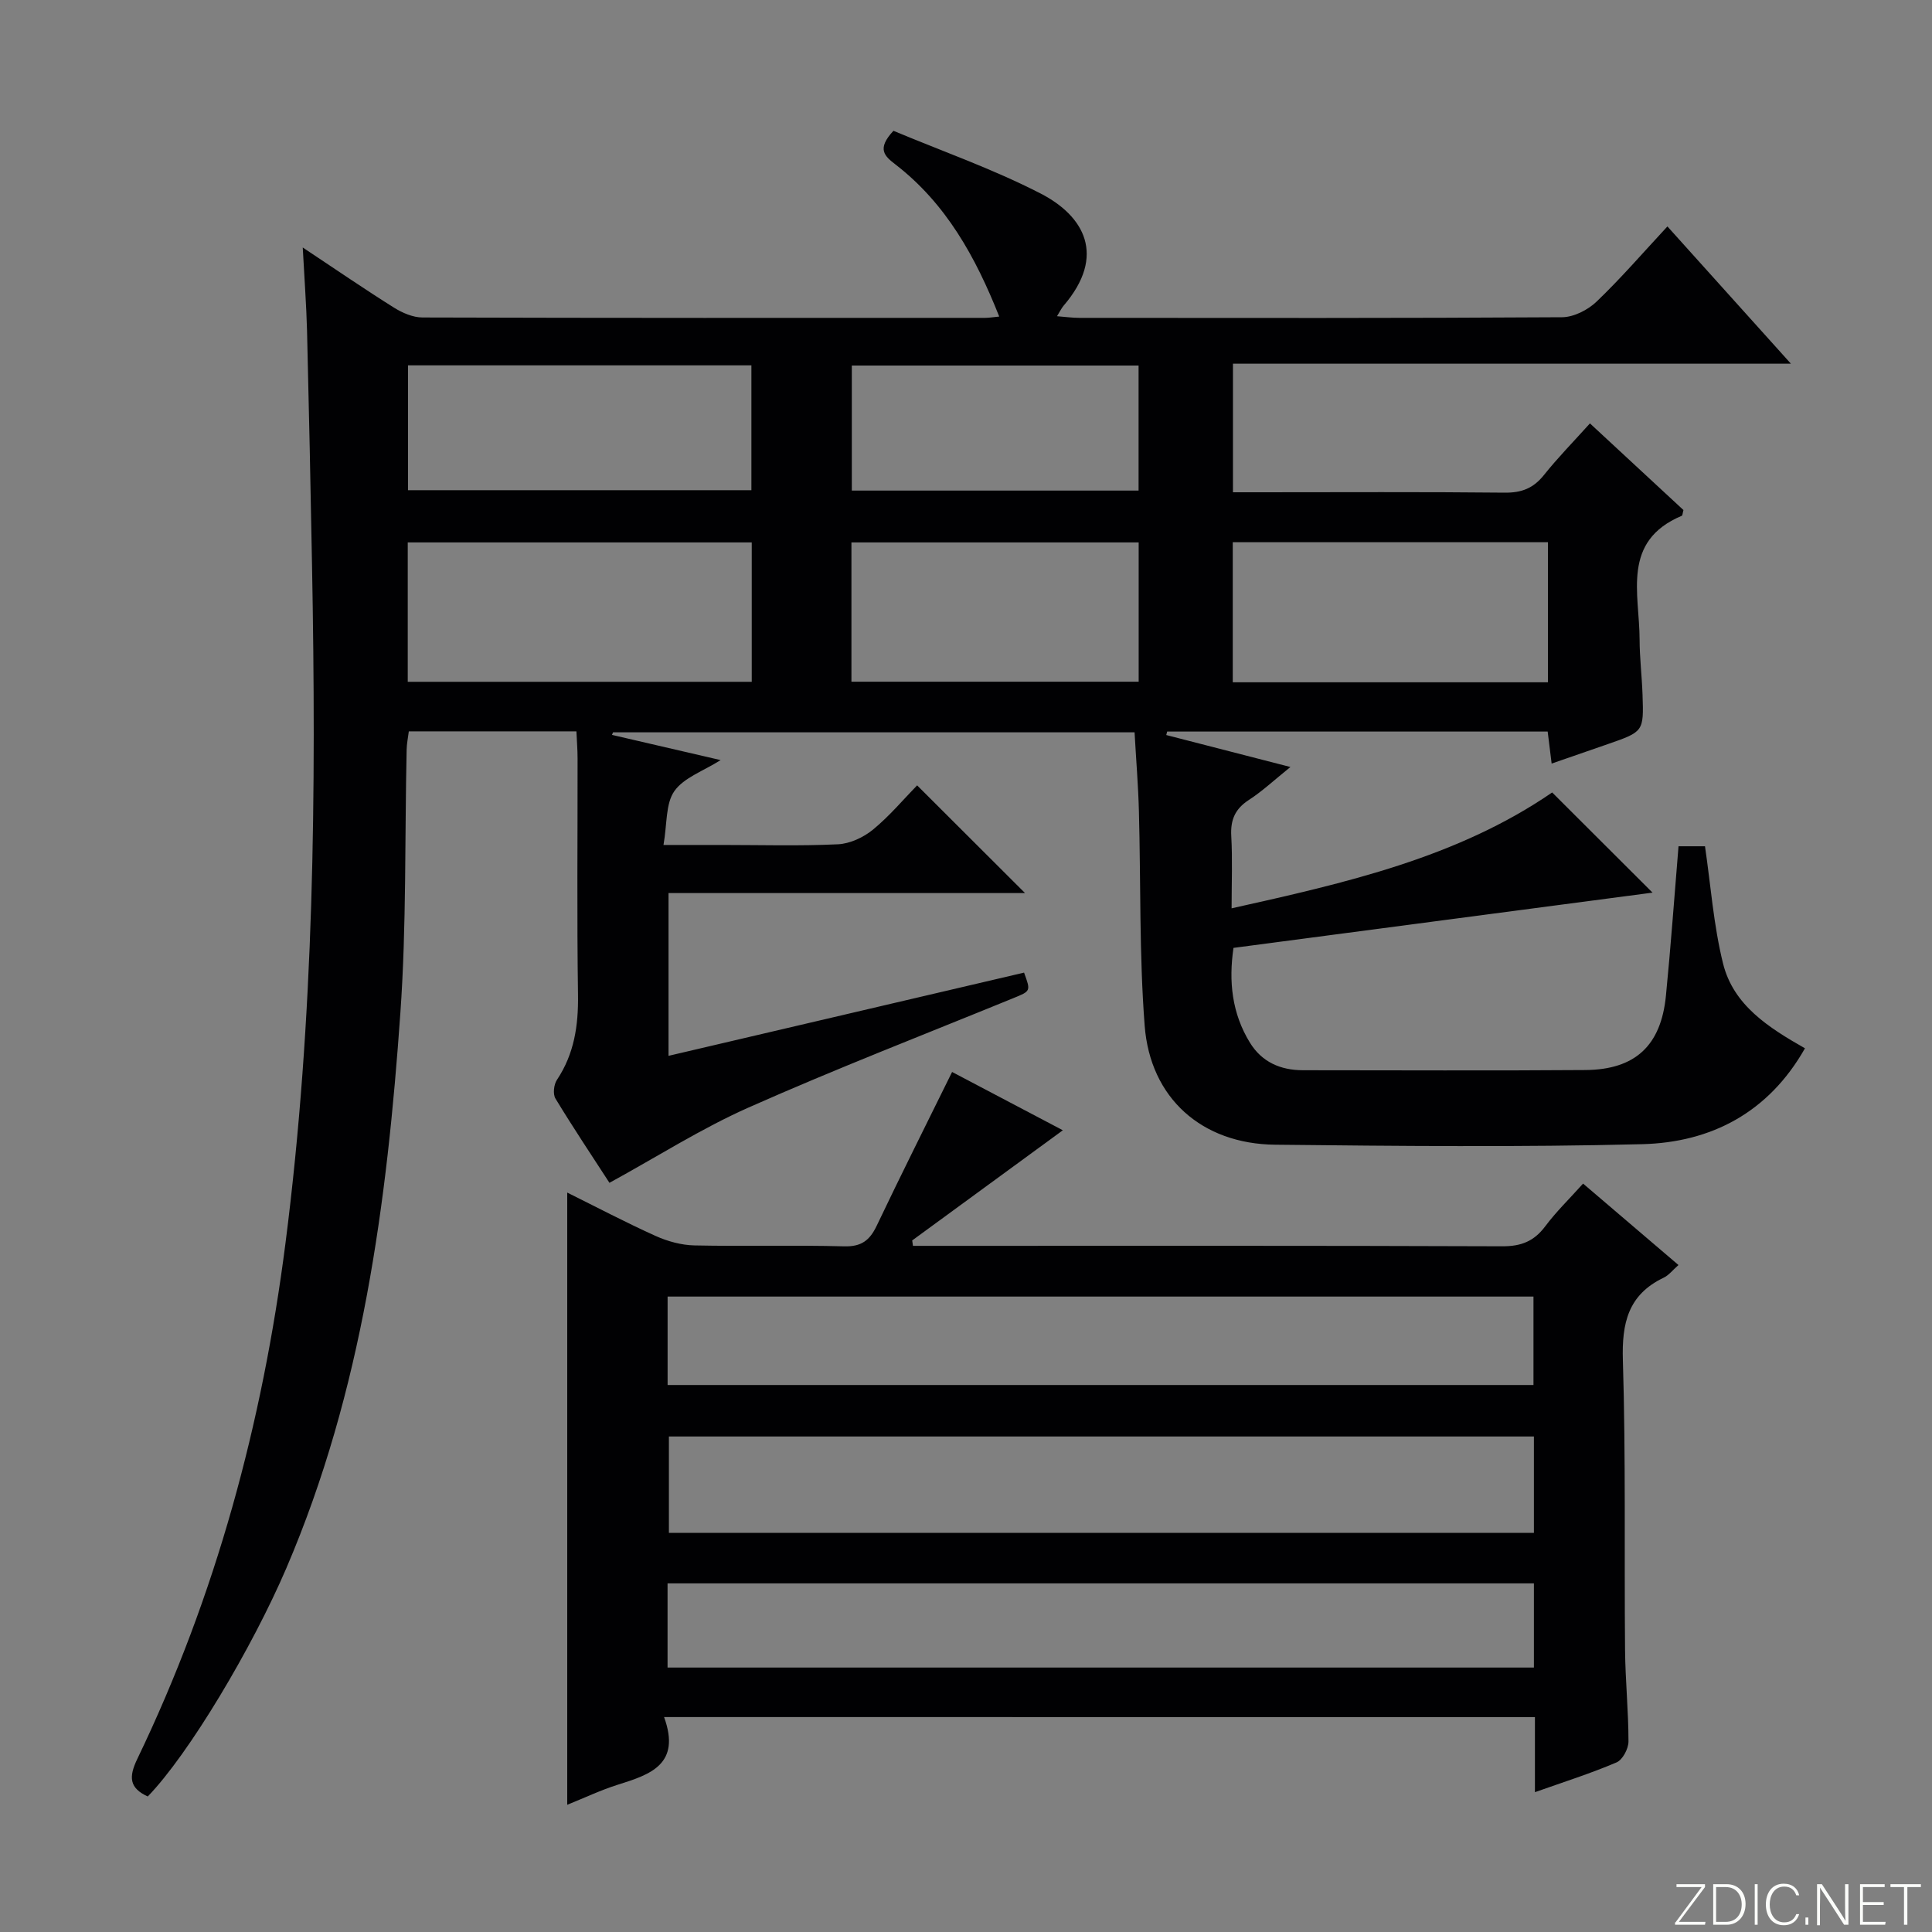 <svg enable-background="new 0 0 400 400" viewBox="0 0 400 400" xmlns="http://www.w3.org/2000/svg"><rect x="0" y="0" width="400" height="400" fill="#808080" stroke="none"/><g fill="#fbfcfa"><path d="m346.9 398 5.4-7.3h-5.2v-.6h5.9v.6l-5.4 7.2h5.5l-.1.6h-6.2v-.5z"/><path d="m354.7 390.1h2.8c2.3 0 3.9 1.6 3.9 4.1s-1.6 4.3-3.9 4.3h-2.8zm.6 7.8h2c2.2 0 3.3-1.6 3.3-3.6 0-1.8-1-3.6-3.3-3.6h-2z"/><path d="m363.9 390.1v8.4h-.6v-8.4z"/><path d="m372.5 396.3c-.4 1.3-1.4 2.3-3.2 2.3-2.4 0-3.7-1.9-3.7-4.3 0-2.3 1.2-4.3 3.7-4.3 1.8 0 2.9 1 3.2 2.4h-.6c-.4-1.1-1.1-1.8-2.5-1.8-2.1 0-3 1.9-3 3.7s.9 3.7 3 3.7c1.4 0 2.1-.7 2.5-1.7z"/><path d="m373.8 398.5v-1.5h.6v1.5z"/><path d="m376.2 398.5v-8.4h1c1.3 2 4.4 6.7 4.9 7.6-.1-1.2-.1-2.4-.1-3.8v-3.8h.7v8.4h-.9c-1.2-1.9-4.4-6.8-5-7.7.1 1.1 0 2.3 0 3.9v3.9h-.6z"/><path d="m390 394.4h-4.3v3.5h4.7l-.1.6h-5.2v-8.4h5.1v.6h-4.5v3.1h4.3v.7z"/><path d="m394.2 390.7h-2.8v-.6h6.3v.6h-2.8v7.8h-.7z"/></g><path d="m62.68 51.24c7.03 4.67 12.89 8.69 18.9 12.46 1.73 1.08 3.92 2.03 5.9 2.03 38.83.12 77.65.09 116.48.08.79 0 1.58-.14 2.92-.27-4.91-12.38-11.03-23.42-21.5-31.5-2.2-1.7-3.95-3.17-.4-6.96 9.89 4.15 20.53 7.87 30.46 12.98 9.01 4.64 13.69 12.84 4.76 23.24-.41.48-.69 1.08-1.36 2.17 1.81.14 3.2.34 4.59.34 33.33.02 66.66.08 99.98-.13 2.42-.02 5.33-1.5 7.13-3.22 5.03-4.81 9.59-10.1 14.68-15.58 8.44 9.38 16.58 18.43 25.57 28.42-39.21 0-77.23 0-115.52 0v26.62h5.27c17 0 34-.1 50.99.08 3.5.04 5.93-.91 8.11-3.63 2.89-3.62 6.16-6.95 9.54-10.71 6.66 6.17 13.07 12.11 19.36 17.94-.18.65-.18 1.12-.35 1.19-12.52 5.26-8.75 16.1-8.73 25.6.01 3.82.48 7.63.61 11.45.26 7.63.22 7.64-7.16 10.21-3.75 1.31-7.5 2.6-11.66 4.04-.29-2.31-.54-4.34-.82-6.63-26.36 0-52.57 0-78.78 0-.06.24-.13.48-.19.72 8.21 2.11 16.43 4.23 25.71 6.62-3.33 2.68-5.81 5.01-8.62 6.83-2.85 1.85-3.82 4.13-3.63 7.47.27 4.8.07 9.62.07 14.96 23.65-5.27 46.73-10.5 66.37-23.99 7.02 7.01 13.9 13.87 20.78 20.74-28.57 3.77-57.48 7.58-86.76 11.44-1.02 6.96-.32 13.55 3.39 19.6 2.48 4.04 6.33 5.72 10.98 5.73 19.5 0 38.99.11 58.49-.04 10.33-.08 15.65-5.07 16.67-15.36 1.01-10.22 1.74-20.46 2.61-30.97h5.48c1.19 8.07 1.77 16.34 3.74 24.28 2.15 8.66 9.47 13.29 16.96 17.55-7.56 13.33-19.44 19.49-33.72 19.85-25.31.64-50.65.38-75.98.11-15.16-.16-25.86-9.62-27.01-24.66-1.13-14.74-.79-29.59-1.19-44.39-.14-5.31-.58-10.6-.9-16.33-36.18 0-72.07 0-107.97 0-.08.18-.15.36-.23.53 7.21 1.67 14.43 3.35 22.5 5.22-3.62 2.29-7.62 3.63-9.58 6.42-1.83 2.6-1.48 6.74-2.25 11.15h12.12c8 0 16.01.24 23.99-.14 2.5-.12 5.31-1.43 7.28-3.05 3.45-2.84 6.36-6.33 9.12-9.15 7.59 7.57 14.93 14.9 22.34 22.3-24.32 0-48.89 0-73.81 0v33.7c24.66-5.77 49.16-11.51 73.61-17.23 1.41 3.86 1.39 3.81-2.21 5.28-18.29 7.48-36.73 14.62-54.78 22.63-9.81 4.35-18.96 10.2-28.85 15.61-3.55-5.48-7.5-11.38-11.18-17.45-.56-.92-.34-2.9.31-3.87 3.58-5.38 4.45-11.23 4.36-17.59-.24-16.33-.07-32.66-.09-48.99 0-1.79-.15-3.58-.24-5.57-11.73 0-23.01 0-34.7 0-.16 1.27-.42 2.52-.45 3.78-.4 18.14-.02 36.33-1.29 54.41-2.76 39.35-7.86 78.32-23.62 115.07-7.06 16.47-20.21 38.53-28.69 47.26-3.8-1.74-3.99-3.99-2.16-7.78 16.28-33.82 25.9-69.52 30.67-106.73 5.99-46.71 6.38-93.57 5.5-140.52-.3-16.14-.63-32.29-1.03-48.43-.14-5.31-.54-10.61-.89-17.24zm21.74 89.92h71.22c0-9.87 0-19.3 0-28.86-23.86 0-47.42 0-71.22 0zm170.81.1h65.25c0-9.86 0-19.4 0-29-21.91 0-43.47 0-65.25 0zm-170.76-65.62v25.85h71.1c0-8.84 0-17.24 0-25.85-23.78 0-47.19 0-71.1 0zm91.81 65.5h59.47c0-9.86 0-19.27 0-28.84-19.92 0-39.59 0-59.47 0zm.08-65.46v25.89h59.37c0-8.79 0-17.21 0-25.89-19.83 0-39.4 0-59.37 0z" fill="#010103"/><path d="m137.49 355.5c3.55 9.78-2.84 11.89-9.53 13.99-3.57 1.12-6.98 2.75-10.52 4.17 0-42.51 0-84.39 0-126.75 6.13 3.04 12.13 6.2 18.3 8.98 2.48 1.12 5.33 1.9 8.03 1.96 10.32.22 20.66-.09 30.98.19 3.59.1 5.31-1.22 6.77-4.28 4.99-10.49 10.21-20.87 15.6-31.82 7.55 3.97 15.26 8.03 22.93 12.07-10.5 7.68-20.85 15.25-31.19 22.81.05.37.11.74.16 1.12h5.09c38.99 0 77.97-.06 116.96.09 3.89.01 6.54-1.05 8.85-4.13 2.27-3.04 5.03-5.71 7.84-8.85 6.58 5.61 13 11.1 19.75 16.86-1.18 1.03-1.99 2.11-3.08 2.63-7.36 3.52-8.67 9.41-8.43 17.11.61 19.97.27 39.98.45 59.97.06 6.31.71 12.62.71 18.94 0 1.49-1.22 3.8-2.48 4.33-5.31 2.27-10.84 4.02-16.89 6.16 0-5.41 0-10.32 0-15.54-60.03-.01-119.57-.01-180.3-.01zm180.09-58.09c-60.16 0-119.73 0-179.09 0v19.96h179.09c0-6.9 0-13.35 0-19.96zm-179.36-10.66h179.27c0-6.3 0-12.34 0-18.31-59.98 0-119.61 0-179.27 0zm-.01 58.5h179.37c0-5.93 0-11.52 0-17.43-59.86 0-119.54 0-179.37 0z" fill="#010103"/></svg>